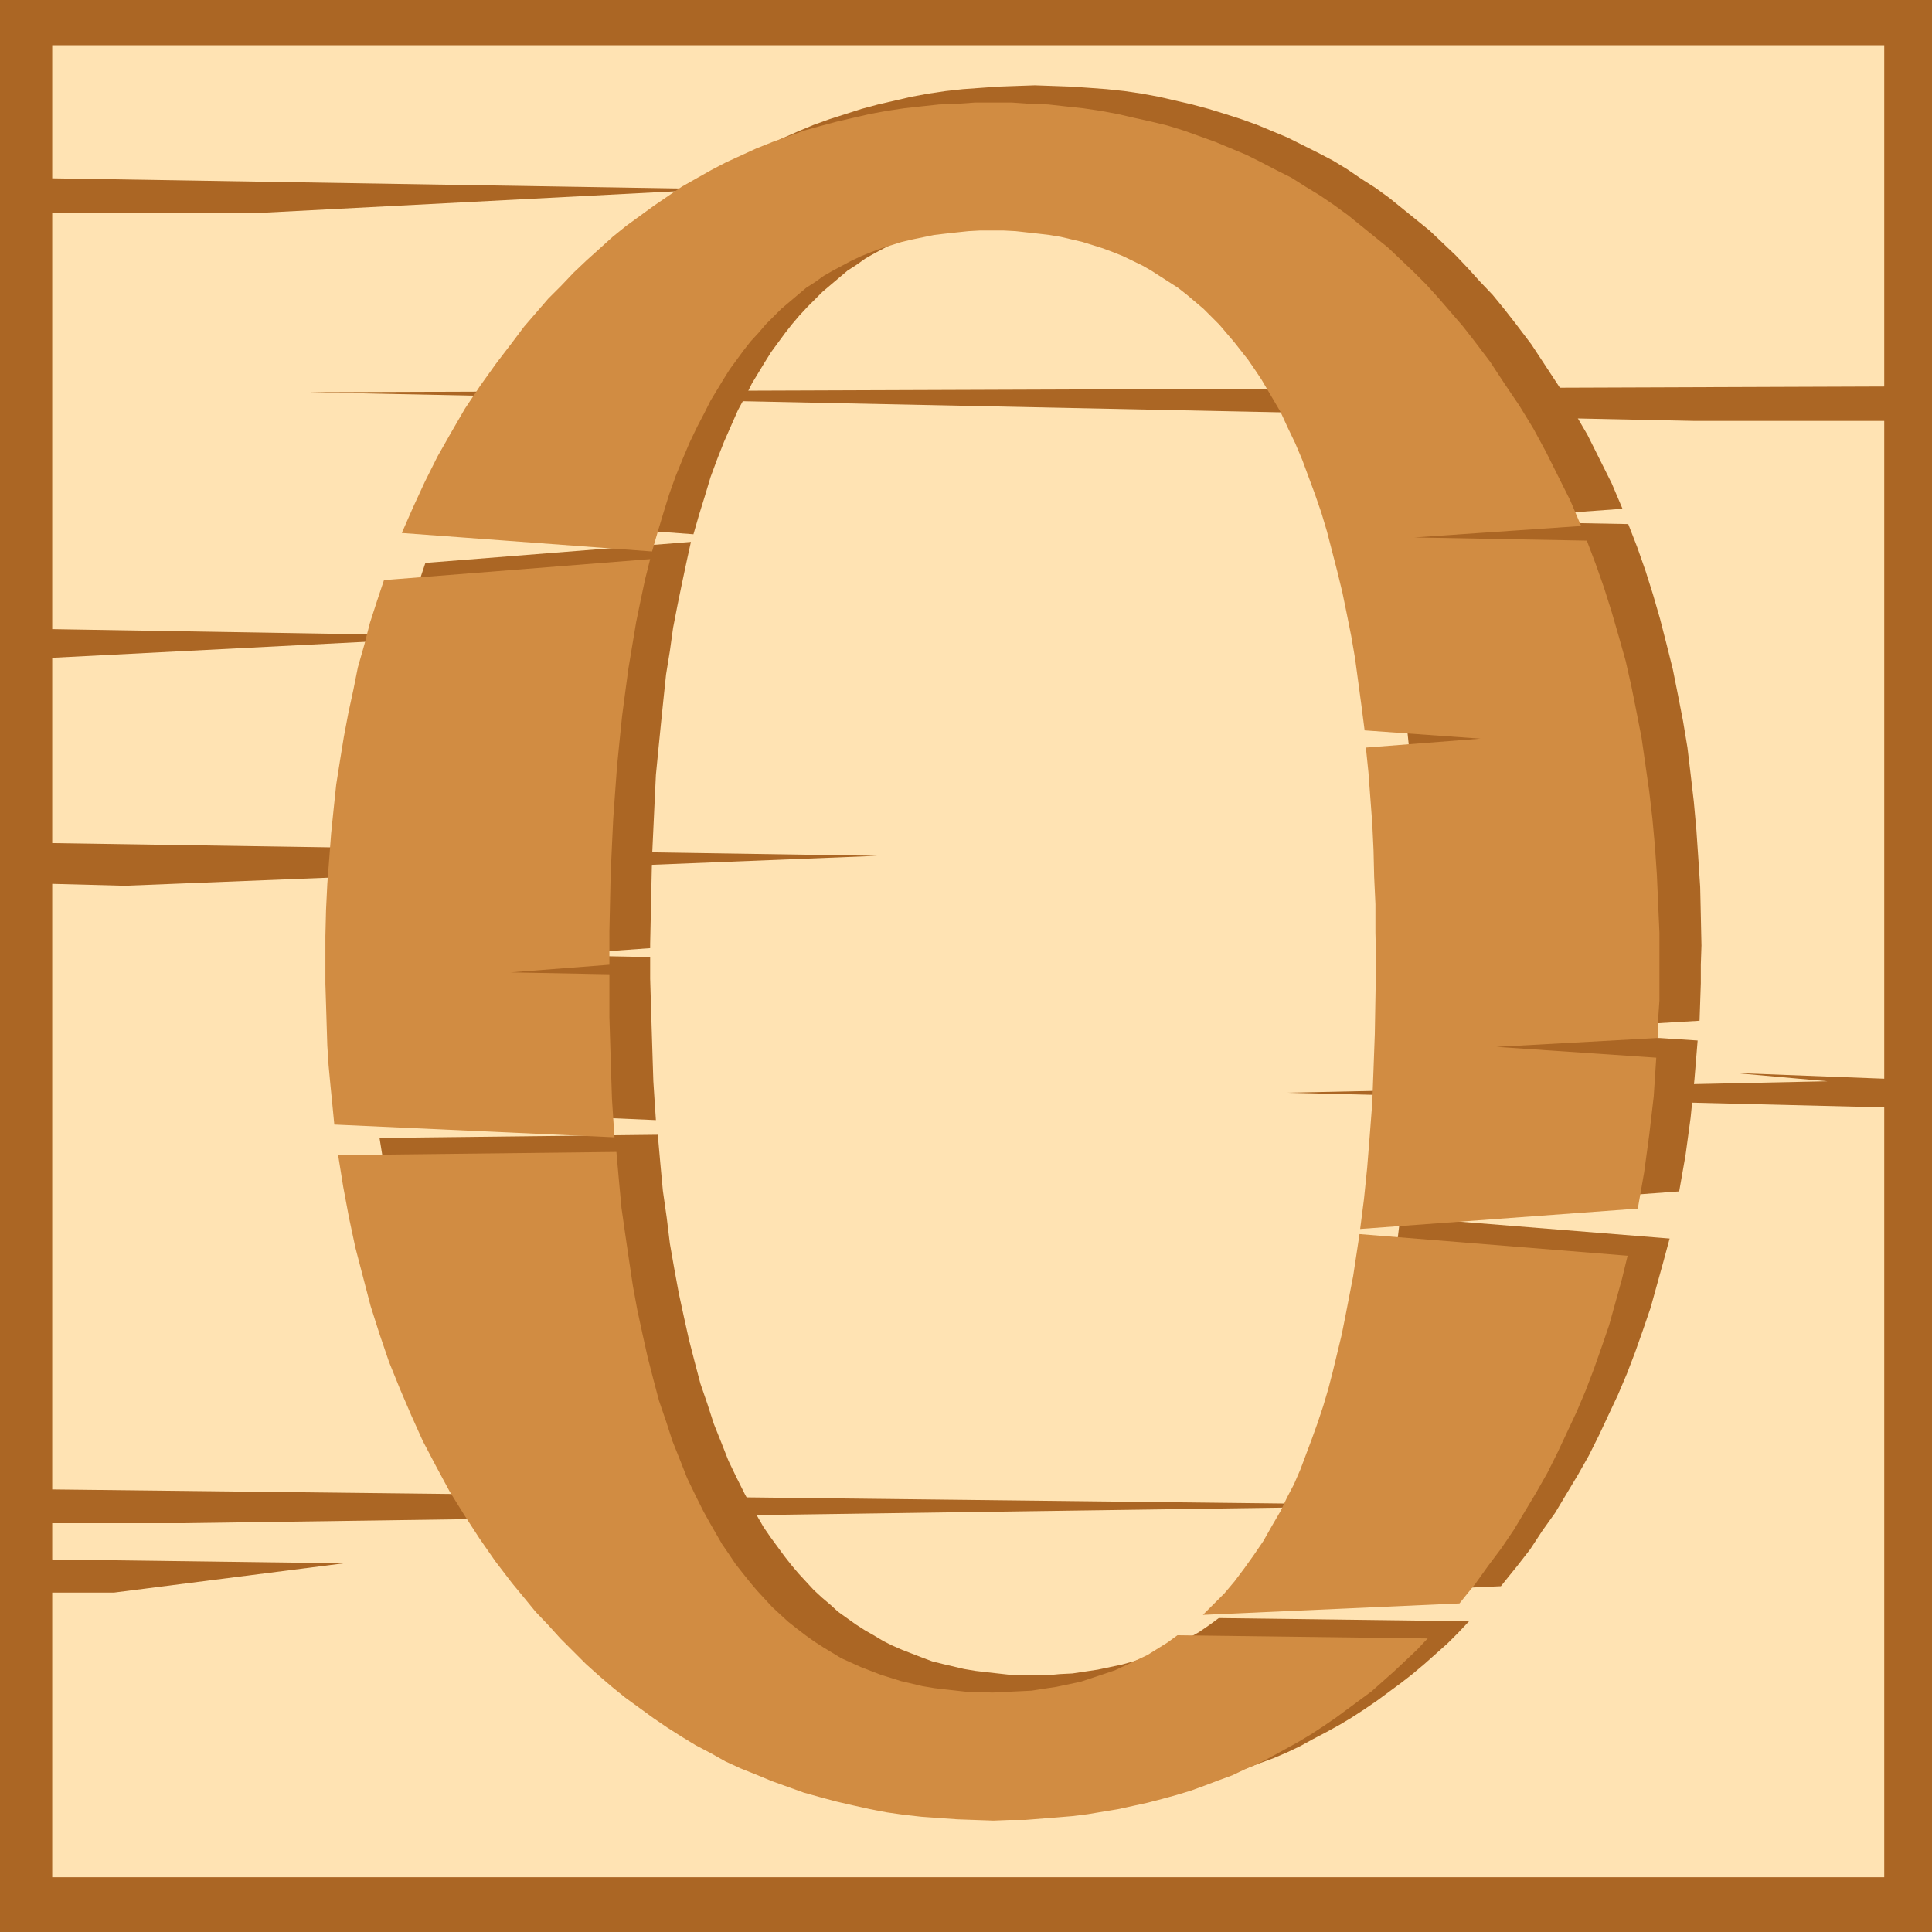 <?xml version="1.0" encoding="UTF-8" standalone="no"?>
<svg
   version="1.0"
   width="129.724mm"
   height="129.724mm"
   id="svg10"
   sodipodi:docname="Lumber 0.wmf"
   xmlns:inkscape="http://www.inkscape.org/namespaces/inkscape"
   xmlns:sodipodi="http://sodipodi.sourceforge.net/DTD/sodipodi-0.dtd"
   xmlns="http://www.w3.org/2000/svg"
   xmlns:svg="http://www.w3.org/2000/svg">
  <sodipodi:namedview
     id="namedview10"
     pagecolor="#ffffff"
     bordercolor="#000000"
     borderopacity="0.25"
     inkscape:showpageshadow="2"
     inkscape:pageopacity="0.0"
     inkscape:pagecheckerboard="0"
     inkscape:deskcolor="#d1d1d1"
     inkscape:document-units="mm" />
  <defs
     id="defs1">
    <pattern
       id="WMFhbasepattern"
       patternUnits="userSpaceOnUse"
       width="6"
       height="6"
       x="0"
       y="0" />
  </defs>
  <path
     style="fill:#ab6624;fill-opacity:1;fill-rule:evenodd;stroke:none"
     d="M 0,0 H 490.294 V 490.294 H 0 Z"
     id="path1" />
  <path
     style="fill:#ffe3b3;fill-opacity:1;fill-rule:evenodd;stroke:none"
     d="M 478.174,98.091 78.376,99.545 429.856,106.817 h 48.318 v 166.933 l -37.976,-1.454 23.594,2.101 -137.36,2.909 151.742,3.717 V 476.396 H 13.251 v -72.235 h 15.675 l 58.338,-7.434 -74.013,-0.97 v -9.211 h 33.128 l 319.644,-4.525 -352.772,-4.04 V 224.301 l 18.422,0.485 191.011,-7.595 -209.433,-3.232 V 166.933 L 120.715,161.438 13.251,159.661 V 53.974 h 53.651 L 181.961,47.995 13.251,45.248 V 11.474 H 478.174 Z"
     id="path2" />
  <path
     style="fill:#ab6624;fill-opacity:1;fill-rule:evenodd;stroke:none"
     d="m 423.715,314.312 -68.357,-5.494 -0.646,5.333 -0.808,5.333 -0.97,5.171 -0.97,4.848 -0.97,4.848 -1.131,4.686 -1.131,4.686 -1.293,4.525 -1.131,4.202 -1.454,4.363 -1.454,4.04 -1.454,3.878 -1.616,3.878 -1.454,3.717 -1.778,3.394 -1.778,3.394 -2.101,3.878 -2.262,3.717 -2.262,3.555 -2.424,3.394 -2.424,3.232 -2.586,3.07 -2.747,2.747 -2.747,2.747 65.125,-2.909 1.939,-2.424 2.101,-2.586 3.394,-4.363 3.07,-4.686 3.232,-4.525 2.909,-4.848 2.909,-4.848 2.747,-4.848 2.586,-5.171 2.424,-5.171 2.424,-5.171 2.262,-5.333 2.101,-5.494 1.939,-5.494 1.939,-5.656 1.616,-5.818 1.616,-5.818 z"
     id="path3" />
  <path
     style="fill:#ab6624;fill-opacity:1;fill-rule:evenodd;stroke:none"
     d="m 96.313,288.779 70.619,-0.808 0.646,7.272 0.646,6.949 0.97,6.787 0.808,6.626 1.131,6.464 1.131,6.141 1.293,5.979 1.293,5.818 1.454,5.656 1.454,5.494 1.778,5.171 1.616,5.01 1.939,4.848 1.778,4.525 2.101,4.363 2.101,4.202 1.616,2.909 3.07,5.333 1.778,2.586 1.778,2.424 1.778,2.424 1.778,2.262 1.778,2.101 1.939,2.101 1.939,2.101 2.101,1.939 2.101,1.778 1.939,1.778 2.262,1.616 2.262,1.616 2.262,1.454 2.262,1.293 2.424,1.454 2.262,1.131 2.586,1.131 5.01,1.939 2.586,0.97 2.586,0.646 2.747,0.646 2.747,0.646 2.909,0.485 2.747,0.323 2.909,0.323 2.909,0.323 3.07,0.162 h 3.07 3.232 l 3.394,-0.323 3.232,-0.162 3.232,-0.485 3.232,-0.485 3.07,-0.646 3.07,-0.646 2.909,-0.808 2.909,-0.97 2.909,-1.131 2.747,-1.131 2.747,-1.293 2.747,-1.454 2.586,-1.454 2.586,-1.778 2.424,-1.778 63.509,0.808 -2.747,2.909 -2.747,2.747 -2.909,2.586 -2.909,2.586 -3.07,2.586 -2.909,2.262 -3.07,2.262 -3.07,2.262 -3.07,2.101 -3.232,2.101 -3.232,1.939 -3.232,1.778 -3.394,1.778 -3.232,1.778 -3.394,1.616 -3.394,1.454 -3.555,1.293 -3.394,1.293 -3.555,1.293 -3.717,1.131 -3.555,0.97 -3.717,0.97 -3.717,0.97 -3.717,0.646 -3.878,0.646 -3.878,0.646 -3.878,0.485 -3.878,0.323 -4.04,0.323 -4.04,0.323 -4.04,0.162 h -4.04 -4.686 l -4.525,-0.323 -4.686,-0.162 -4.363,-0.485 -4.525,-0.485 -4.363,-0.646 -4.202,-0.808 -4.363,-0.97 -4.202,-0.97 -4.202,-0.97 -4.04,-1.293 -4.04,-1.454 -4.04,-1.454 -4.04,-1.616 -3.878,-1.616 -3.717,-1.778 -3.878,-2.101 -3.717,-1.939 -3.717,-2.262 -3.555,-2.262 -3.717,-2.424 -3.394,-2.424 -3.555,-2.747 -3.394,-2.747 -3.394,-2.909 -3.232,-2.909 -3.394,-3.232 -3.07,-3.232 -3.232,-3.394 -3.07,-3.394 -2.909,-3.555 -3.07,-3.717 -4.202,-5.494 -4.04,-5.818 -3.878,-5.979 -3.717,-5.979 -3.394,-6.302 -3.232,-6.464 -3.07,-6.464 -2.909,-6.626 -2.586,-6.949 -2.586,-7.11 -2.262,-7.11 -1.939,-7.272 -1.939,-7.595 -1.616,-7.595 -1.454,-7.757 z"
     id="path4" />
  <path
     style="fill:#ab6624;fill-opacity:1;fill-rule:evenodd;stroke:none"
     d="m 107.949,142.854 67.387,-5.333 -1.131,5.171 -1.131,5.333 -1.131,5.494 -1.131,5.818 -0.808,5.818 -0.97,5.979 -0.646,6.141 -0.646,6.302 -0.646,6.464 -0.646,6.626 -0.323,6.787 -0.323,6.949 -0.323,6.949 -0.162,7.272 -0.162,7.434 -0.162,7.434 v 1.131 l -24.886,1.778 24.886,0.485 v 5.494 l 0.162,5.333 0.162,5.333 0.162,5.171 0.162,5.171 0.162,5.01 0.323,5.01 0.323,4.848 -71.104,-3.07 -0.646,-5.01 -0.808,-10.019 -0.323,-5.171 -0.162,-5.171 -0.162,-5.171 -0.162,-5.333 v -5.333 -6.787 l 0.162,-6.626 0.323,-6.626 0.323,-6.302 0.646,-6.464 0.646,-6.302 0.646,-6.141 0.97,-6.141 0.97,-5.979 1.131,-5.979 1.131,-5.818 1.293,-5.818 1.454,-5.656 1.616,-5.656 1.778,-5.494 z"
     id="path5" />
  <path
     style="fill:#ab6624;fill-opacity:1;fill-rule:evenodd;stroke:none"
     d="m 175.982,135.582 -63.509,-4.686 2.747,-6.626 3.07,-6.302 3.232,-6.302 3.394,-6.141 3.555,-5.979 3.878,-5.979 4.04,-5.656 4.202,-5.494 2.909,-3.717 3.07,-3.555 3.07,-3.555 3.232,-3.394 3.232,-3.232 3.232,-3.232 3.232,-2.909 3.394,-2.909 3.394,-2.909 3.555,-2.586 3.555,-2.586 3.555,-2.424 3.555,-2.262 3.717,-2.262 3.717,-2.101 3.878,-1.939 3.717,-1.778 4.04,-1.778 3.878,-1.616 4.04,-1.454 4.04,-1.293 4.04,-1.293 4.202,-1.131 4.202,-0.97 4.202,-0.97 4.363,-0.808 4.363,-0.646 4.363,-0.485 4.525,-0.323 4.525,-0.323 4.525,-0.162 4.686,-0.162 4.686,0.162 4.525,0.162 4.686,0.323 4.363,0.323 4.525,0.485 4.363,0.646 4.363,0.808 4.202,0.97 4.202,0.97 4.202,1.131 4.202,1.293 4.04,1.293 4.04,1.454 3.878,1.616 3.878,1.616 3.878,1.939 3.878,1.939 3.717,1.939 3.717,2.262 3.555,2.424 3.555,2.262 3.555,2.586 3.394,2.747 3.394,2.747 3.394,2.747 3.232,3.07 3.394,3.232 3.07,3.232 3.07,3.394 3.232,3.394 2.909,3.555 2.909,3.717 4.04,5.333 3.717,5.656 3.717,5.656 3.394,5.818 3.394,5.818 3.07,6.141 3.07,6.141 2.747,6.464 -42.339,3.07 43.794,0.808 2.262,5.818 2.101,5.979 1.939,6.141 1.778,6.141 1.616,6.302 1.616,6.464 1.293,6.464 1.293,6.626 1.131,6.787 0.808,6.787 0.808,6.949 0.646,7.11 0.485,7.11 0.485,7.434 0.162,7.272 0.162,7.595 -0.162,4.848 v 4.686 l -0.323,9.534 -40.885,2.424 40.4,2.586 -0.808,9.858 -0.97,9.696 -1.293,9.534 -1.616,9.211 -70.458,5.171 0.97,-7.595 0.808,-7.918 0.646,-8.08 0.646,-8.403 0.323,-8.565 0.323,-8.888 0.162,-9.211 0.162,-9.373 -0.162,-7.11 -0.162,-7.272 -0.162,-6.949 -0.162,-6.787 -0.323,-6.787 -0.485,-6.464 -0.485,-6.464 -0.646,-6.302 29.088,-2.262 -29.411,-2.101 -0.808,-6.302 -0.808,-5.979 -0.808,-5.979 -0.97,-5.656 -1.131,-5.656 -1.131,-5.494 -1.293,-5.171 -1.293,-5.171 -1.293,-5.01 -1.454,-4.686 -1.616,-4.686 -1.454,-4.525 -1.778,-4.363 -1.778,-4.202 -1.778,-4.04 -2.101,-3.878 -1.454,-2.747 -1.616,-2.747 -1.616,-2.586 -1.616,-2.586 -1.778,-2.586 -1.778,-2.262 -1.778,-2.262 -1.939,-2.262 -1.939,-2.101 -1.939,-2.101 -2.101,-1.939 -1.939,-1.778 -2.101,-1.778 -2.262,-1.778 -2.262,-1.454 -2.262,-1.454 -2.262,-1.454 -2.424,-1.293 -4.848,-2.424 -2.424,-0.97 -2.586,-0.97 -2.586,-0.808 -2.747,-0.808 -2.586,-0.646 -2.747,-0.646 -2.909,-0.485 -2.747,-0.323 -2.909,-0.323 -2.909,-0.323 h -3.07 l -2.909,-0.162 -3.07,0.162 h -3.07 l -2.909,0.323 -2.909,0.323 -2.747,0.323 -5.494,1.131 -2.747,0.646 -2.586,0.808 -2.586,0.808 -2.586,0.97 -2.424,0.97 -2.424,1.131 -2.424,1.293 -2.424,1.293 -2.262,1.293 -2.262,1.616 -2.262,1.454 -2.101,1.778 -2.101,1.778 -2.101,1.778 -1.939,1.939 -1.939,1.939 -2.101,2.262 -1.778,2.101 -1.778,2.262 -1.778,2.424 -1.778,2.424 -1.616,2.586 -3.232,5.333 -1.454,2.909 -2.101,3.878 -1.778,4.04 -1.778,4.04 -1.778,4.525 -1.616,4.363 -1.454,4.848 -1.454,4.686 z"
     id="path6" />
  <path
     style="fill:#d18c42;fill-opacity:1;fill-rule:evenodd;stroke:none"
     d="m 413.049,318.675 -68.034,-5.494 -0.808,5.333 -0.808,5.333 -0.97,5.01 -0.97,5.01 -0.97,4.848 -1.131,4.686 -1.131,4.686 -1.131,4.363 -1.293,4.363 -1.454,4.363 -1.454,4.04 -1.454,3.878 -1.454,3.878 -1.616,3.717 -1.778,3.394 -1.616,3.394 -2.262,3.878 -2.101,3.717 -2.424,3.555 -2.424,3.394 -2.424,3.232 -2.586,3.07 -2.747,2.747 -2.747,2.747 65.125,-2.909 1.939,-2.424 2.101,-2.586 3.232,-4.525 3.394,-4.525 3.07,-4.525 2.909,-4.848 2.909,-4.848 2.747,-4.848 2.586,-5.171 2.424,-5.171 2.424,-5.171 2.262,-5.333 2.101,-5.494 1.939,-5.494 1.939,-5.656 1.616,-5.818 1.616,-5.818 z"
     id="path7" />
  <path
     style="fill:#d18c42;fill-opacity:1;fill-rule:evenodd;stroke:none"
     d="m 85.81,293.142 70.619,-0.808 0.646,7.272 0.646,6.949 0.97,6.787 0.97,6.626 0.97,6.464 1.131,6.141 1.293,5.979 1.293,5.818 1.454,5.656 1.454,5.494 1.778,5.171 1.616,5.01 1.939,4.848 1.778,4.525 2.101,4.363 2.101,4.202 1.616,2.909 3.07,5.333 1.778,2.586 1.616,2.424 1.778,2.262 1.939,2.424 1.778,2.101 1.939,2.101 1.939,2.101 2.101,1.939 1.939,1.778 2.262,1.778 2.101,1.616 2.262,1.616 2.262,1.454 4.525,2.747 5.01,2.262 5.01,1.939 2.586,0.808 2.586,0.808 2.747,0.646 2.747,0.646 2.909,0.485 2.747,0.323 2.909,0.323 2.909,0.323 h 3.07 l 3.07,0.162 3.394,-0.162 3.232,-0.162 3.394,-0.162 3.07,-0.485 3.232,-0.485 3.07,-0.646 3.07,-0.646 2.909,-0.97 2.909,-0.97 2.909,-0.97 2.747,-1.293 2.747,-1.293 2.747,-1.293 2.586,-1.616 2.586,-1.616 2.424,-1.778 63.509,0.808 -2.747,2.909 -2.909,2.747 -2.747,2.586 -2.909,2.586 -2.909,2.586 -3.07,2.262 -3.07,2.262 -3.07,2.262 -3.07,2.101 -3.232,2.101 -3.232,1.939 -3.232,1.778 -3.232,1.778 -3.394,1.778 -3.394,1.454 -3.394,1.616 -3.555,1.293 -3.394,1.293 -3.555,1.293 -3.717,1.131 -3.555,0.97 -3.717,0.97 -3.717,0.808 -3.717,0.808 -3.878,0.646 -3.878,0.646 -3.878,0.485 -3.878,0.323 -4.04,0.323 -4.04,0.323 h -4.04 l -4.04,0.162 -4.686,-0.162 -4.525,-0.162 -4.525,-0.323 -4.525,-0.323 -4.363,-0.485 -4.525,-0.646 -4.202,-0.808 -4.363,-0.97 -4.202,-0.97 -4.202,-1.131 -4.04,-1.131 -4.04,-1.454 -4.04,-1.454 -3.878,-1.616 -4.04,-1.616 -3.878,-1.778 -3.717,-2.101 -3.717,-1.939 -3.717,-2.262 -3.555,-2.262 -3.555,-2.424 -3.555,-2.586 -3.555,-2.586 -3.394,-2.747 -3.394,-2.909 -3.232,-2.909 -3.232,-3.232 -3.232,-3.232 -3.07,-3.394 -3.232,-3.394 -2.909,-3.555 -3.07,-3.717 -4.202,-5.494 -4.04,-5.818 -3.878,-5.979 -3.717,-5.979 -3.394,-6.302 -3.394,-6.464 -2.909,-6.464 -2.909,-6.787 -2.747,-6.787 -2.424,-7.11 -2.262,-7.11 -1.939,-7.434 -1.939,-7.434 -1.616,-7.595 -1.454,-7.757 z"
     id="path8" />
  <path
     style="fill:#d18c42;fill-opacity:1;fill-rule:evenodd;stroke:none"
     d="m 97.445,147.217 67.549,-5.333 -1.293,5.171 -1.131,5.333 -1.131,5.494 -0.97,5.818 -0.97,5.818 -0.808,5.979 -0.808,6.141 -0.646,6.302 -0.646,6.464 -0.485,6.626 -0.485,6.787 -0.323,6.787 -0.323,7.11 -0.162,7.272 -0.162,7.434 v 7.434 0.97 l -25.048,1.939 25.048,0.485 v 5.494 5.333 l 0.162,5.333 0.162,5.171 0.162,5.171 0.162,5.01 0.323,5.01 0.323,4.848 -71.104,-3.232 -0.485,-5.01 -0.485,-4.848 -0.485,-5.171 -0.323,-5.01 -0.162,-5.171 -0.162,-5.333 -0.162,-5.171 v -5.333 -6.787 l 0.162,-6.626 0.323,-6.626 0.485,-6.302 0.485,-6.464 0.646,-6.302 0.646,-6.141 0.97,-6.141 0.97,-5.979 1.131,-5.979 1.293,-5.979 1.131,-5.656 1.616,-5.656 1.454,-5.656 1.778,-5.494 z"
     id="path9" />
  <path
     style="fill:#d18c42;fill-opacity:1;fill-rule:evenodd;stroke:none"
     d="m 165.478,139.945 -63.509,-4.686 2.909,-6.626 2.909,-6.302 3.232,-6.464 3.394,-5.979 3.555,-6.141 3.878,-5.818 4.04,-5.656 4.202,-5.494 2.909,-3.878 3.07,-3.555 3.07,-3.555 3.232,-3.232 3.232,-3.394 3.232,-3.07 3.232,-2.909 3.394,-3.07 3.394,-2.747 3.555,-2.586 3.555,-2.586 3.555,-2.424 3.555,-2.424 3.717,-2.101 3.717,-2.101 3.717,-1.939 3.878,-1.778 3.878,-1.778 4.04,-1.616 4.04,-1.454 4.04,-1.454 4.04,-1.131 4.202,-1.131 4.202,-0.97 4.202,-0.97 4.363,-0.808 4.363,-0.646 4.363,-0.485 4.525,-0.485 4.525,-0.162 4.525,-0.323 h 4.686 4.686 l 4.525,0.323 4.686,0.162 4.363,0.485 4.525,0.485 4.363,0.646 4.363,0.808 4.202,0.97 4.363,0.97 4.04,0.97 4.202,1.293 4.04,1.454 4.04,1.454 3.878,1.616 3.878,1.616 3.878,1.939 3.717,1.939 3.878,1.939 3.555,2.262 3.717,2.262 3.555,2.424 3.555,2.586 3.394,2.747 3.394,2.747 3.394,2.747 3.232,3.07 3.232,3.07 3.232,3.232 3.07,3.394 3.07,3.555 3.07,3.555 2.909,3.717 4.04,5.333 3.717,5.656 3.717,5.494 3.555,5.818 3.232,5.979 3.07,6.141 3.07,6.141 2.747,6.464 -42.339,2.909 43.794,0.808 2.262,5.979 2.101,5.979 1.939,6.141 1.778,6.141 1.778,6.302 1.454,6.464 1.293,6.464 1.293,6.626 0.97,6.787 0.97,6.787 0.808,6.949 0.646,7.11 0.485,7.11 0.323,7.434 0.323,7.272 v 7.595 9.534 l -0.323,4.686 v 4.848 l -41.046,2.262 40.562,2.747 -0.646,9.858 -1.131,9.696 -1.293,9.534 -1.616,9.211 -70.458,5.171 0.97,-7.595 0.808,-7.918 0.646,-8.08 0.646,-8.403 0.323,-8.565 0.323,-8.888 0.162,-9.211 0.162,-9.373 -0.162,-7.11 v -7.272 l -0.323,-6.949 -0.162,-6.787 -0.323,-6.787 -0.485,-6.464 -0.485,-6.464 -0.646,-6.302 29.088,-2.262 -29.411,-2.101 -0.808,-6.302 -0.808,-5.979 -0.808,-5.979 -0.97,-5.656 -1.131,-5.656 -1.131,-5.494 -1.293,-5.333 -1.293,-5.01 -1.293,-5.01 -1.454,-4.848 -1.616,-4.686 -1.616,-4.363 -1.616,-4.363 -1.778,-4.202 -1.939,-4.04 -1.778,-3.878 -1.616,-2.747 -1.616,-2.747 -1.616,-2.747 -1.616,-2.424 -1.778,-2.586 -1.778,-2.262 -1.778,-2.262 -1.939,-2.262 -1.778,-2.101 -2.101,-2.101 -1.939,-1.939 -2.101,-1.778 -2.101,-1.778 -2.262,-1.778 -2.262,-1.454 -2.262,-1.454 -2.262,-1.454 -2.262,-1.293 -5.01,-2.424 -2.424,-0.97 -2.586,-0.97 -2.586,-0.808 -2.586,-0.808 -2.747,-0.646 -2.747,-0.646 -2.909,-0.485 -2.747,-0.323 -2.909,-0.323 -2.909,-0.323 -3.07,-0.162 h -2.909 -3.07 l -2.909,0.162 -3.07,0.323 -2.909,0.323 -2.747,0.323 -5.494,1.131 -2.747,0.646 -2.586,0.808 -2.586,0.808 -2.586,0.97 -2.424,0.97 -2.424,1.131 -2.424,1.293 -2.424,1.293 -2.262,1.293 -2.262,1.616 -2.262,1.454 -2.101,1.778 -2.101,1.778 -2.101,1.778 -1.939,1.939 -1.939,1.939 -1.939,2.262 -1.939,2.101 -1.778,2.262 -1.778,2.424 -1.778,2.424 -1.616,2.586 -3.232,5.333 -1.454,2.909 -1.939,3.717 -1.939,4.04 -1.778,4.202 -1.778,4.363 -1.616,4.525 -1.454,4.686 -1.454,4.848 z"
     id="path10" />
</svg>
